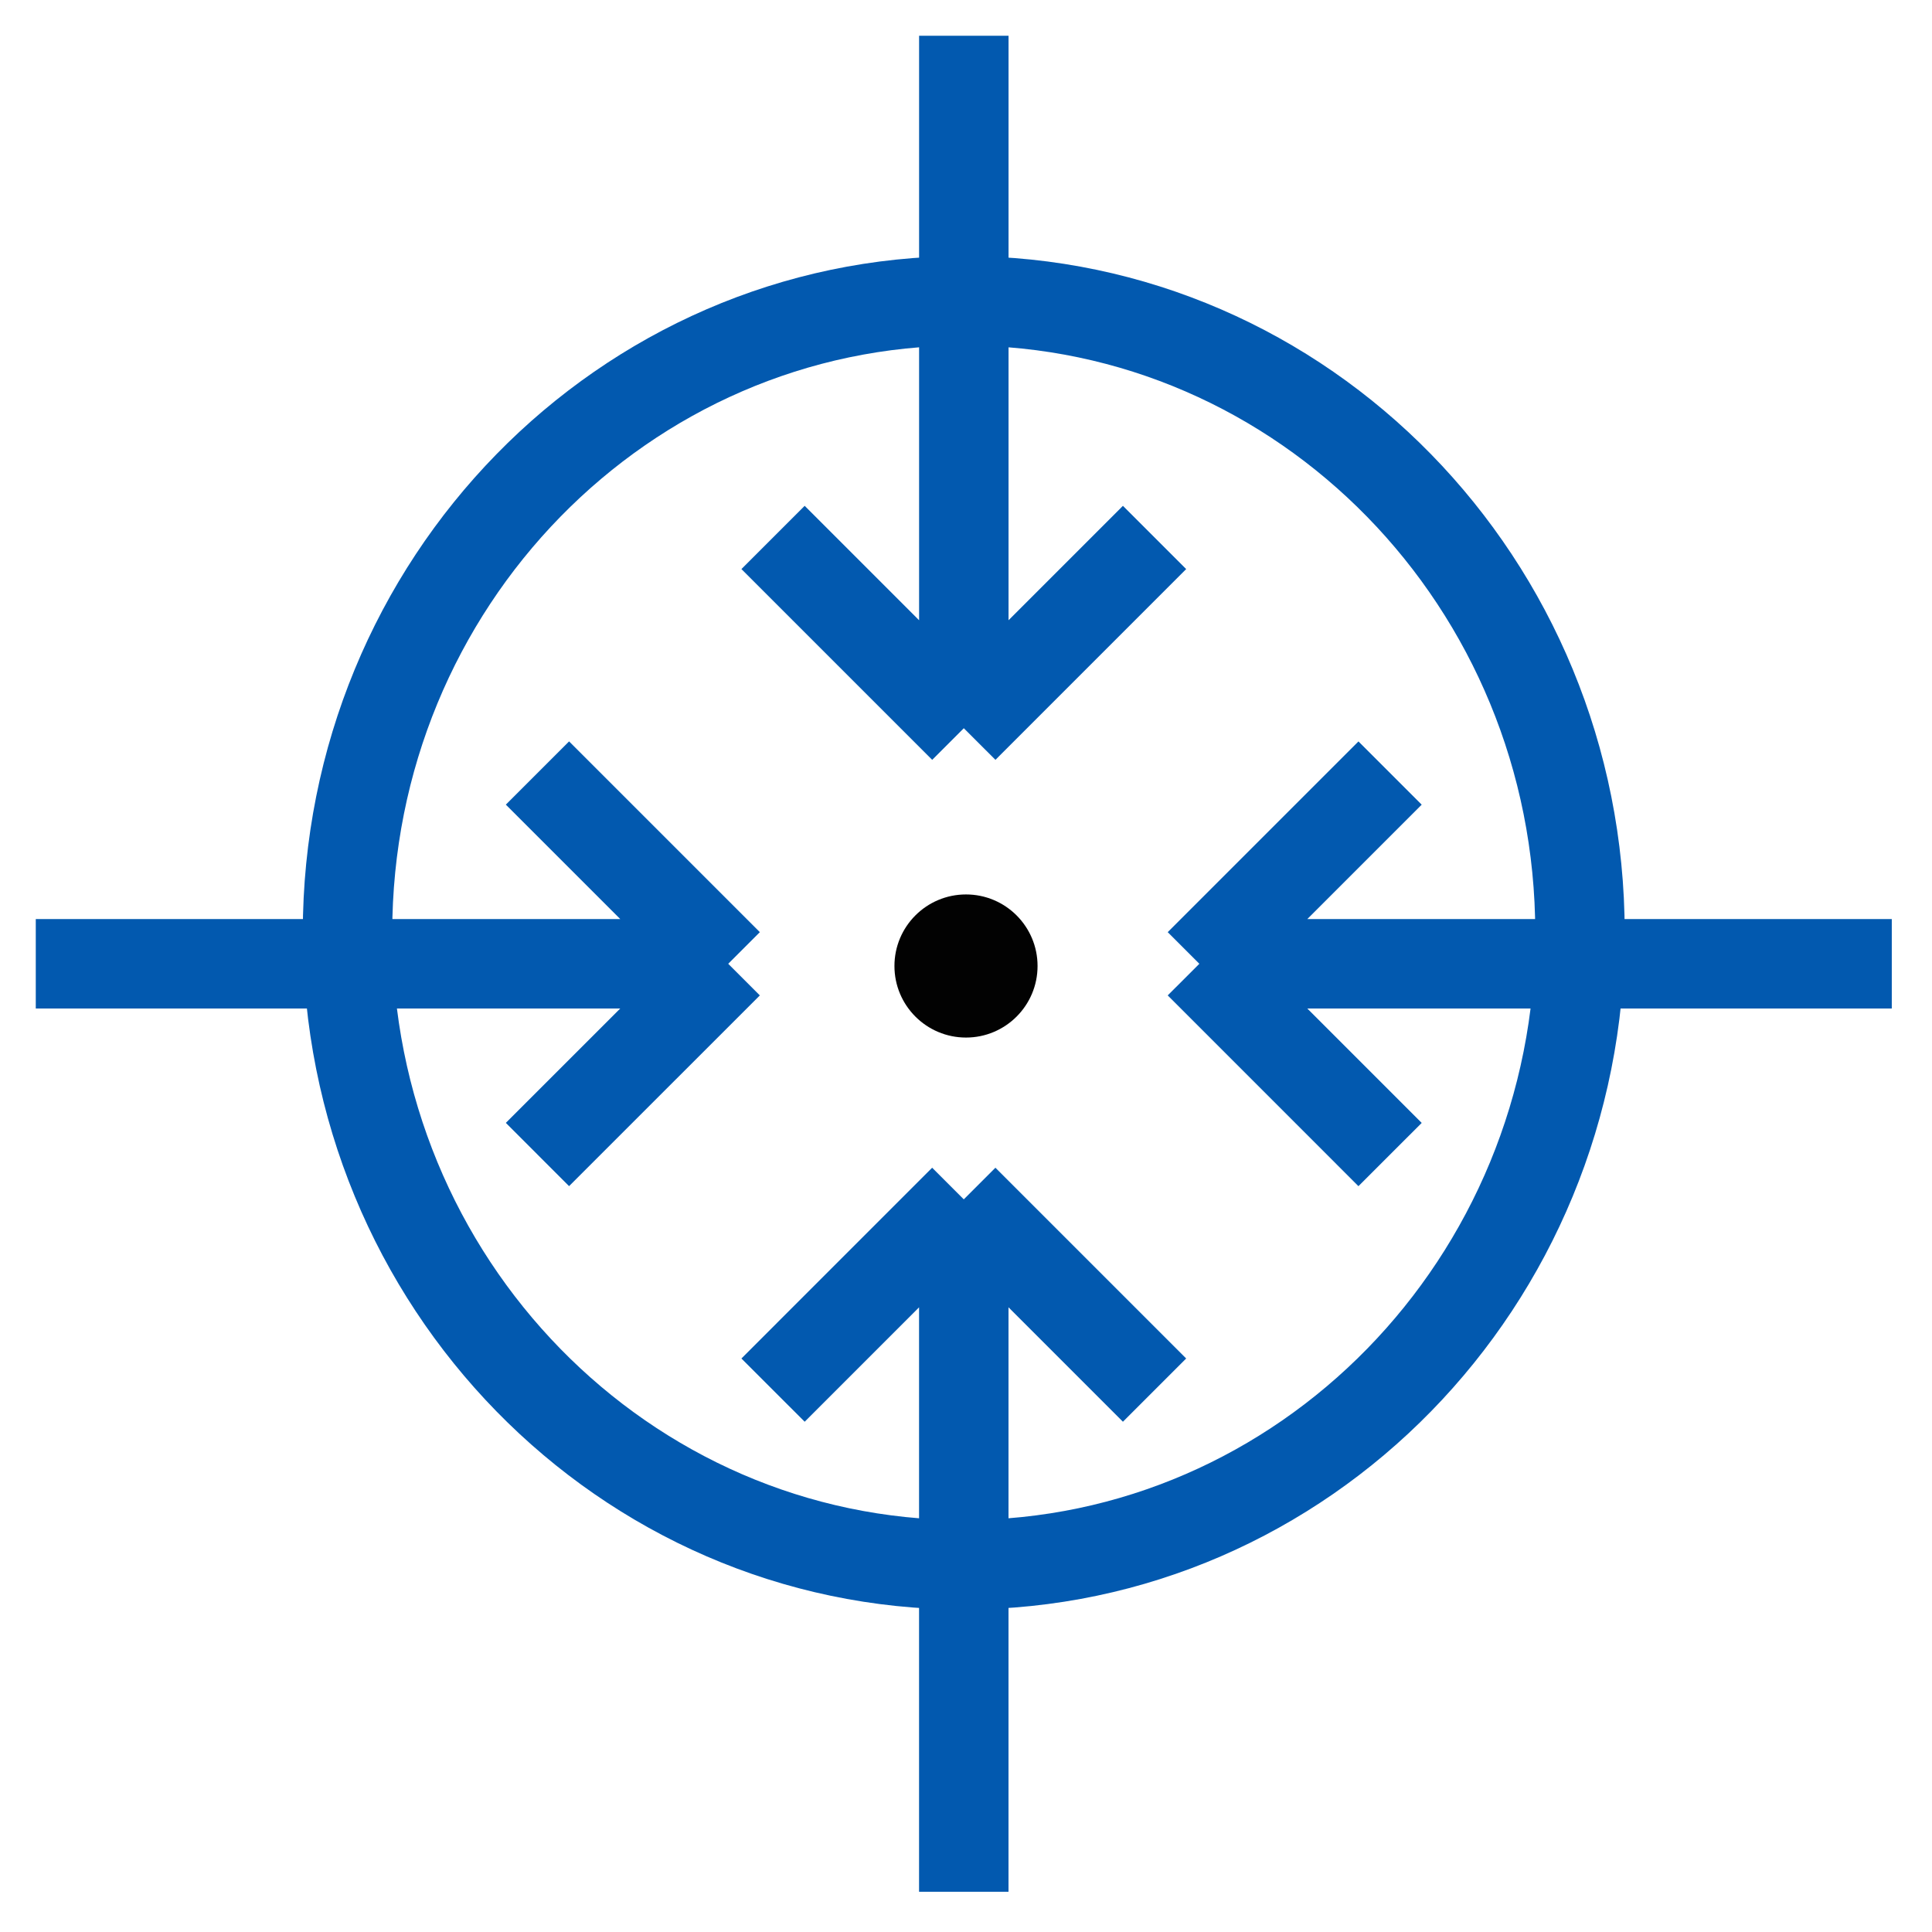<?xml version="1.0" encoding="UTF-8"?> <svg xmlns="http://www.w3.org/2000/svg" width="54" height="54" viewBox="0 0 54 54" fill="none"> <path d="M44.161 26.072C44.161 35.855 36.422 43.736 26.937 43.736C17.452 43.736 9.713 35.855 9.713 26.072C9.713 16.289 17.452 8.408 26.937 8.408C36.422 8.408 44.161 16.289 44.161 26.072Z" stroke="#0259AF" stroke-width="2.5"></path> <path d="M26.939 1L26.939 20.354M26.939 20.354L32.27 15.022M26.939 20.354L21.607 15.022" stroke="#0259AF" stroke-width="2.5"></path> <path d="M26.938 52.876L26.938 33.522M26.938 33.522L21.607 38.854M26.938 33.522L32.27 38.854" stroke="#0259AF" stroke-width="2.5"></path> <path d="M52.876 26.938L33.522 26.938M33.522 26.938L38.853 32.27M33.522 26.938L38.853 21.607" stroke="#0259AF" stroke-width="2.5"></path> <path d="M1 26.938L20.354 26.938M20.354 26.938L15.022 21.606M20.354 26.938L15.022 32.269" stroke="#0259AF" stroke-width="2.5"></path> <circle cx="27" cy="27" r="2" fill="#020202"></circle> </svg> 